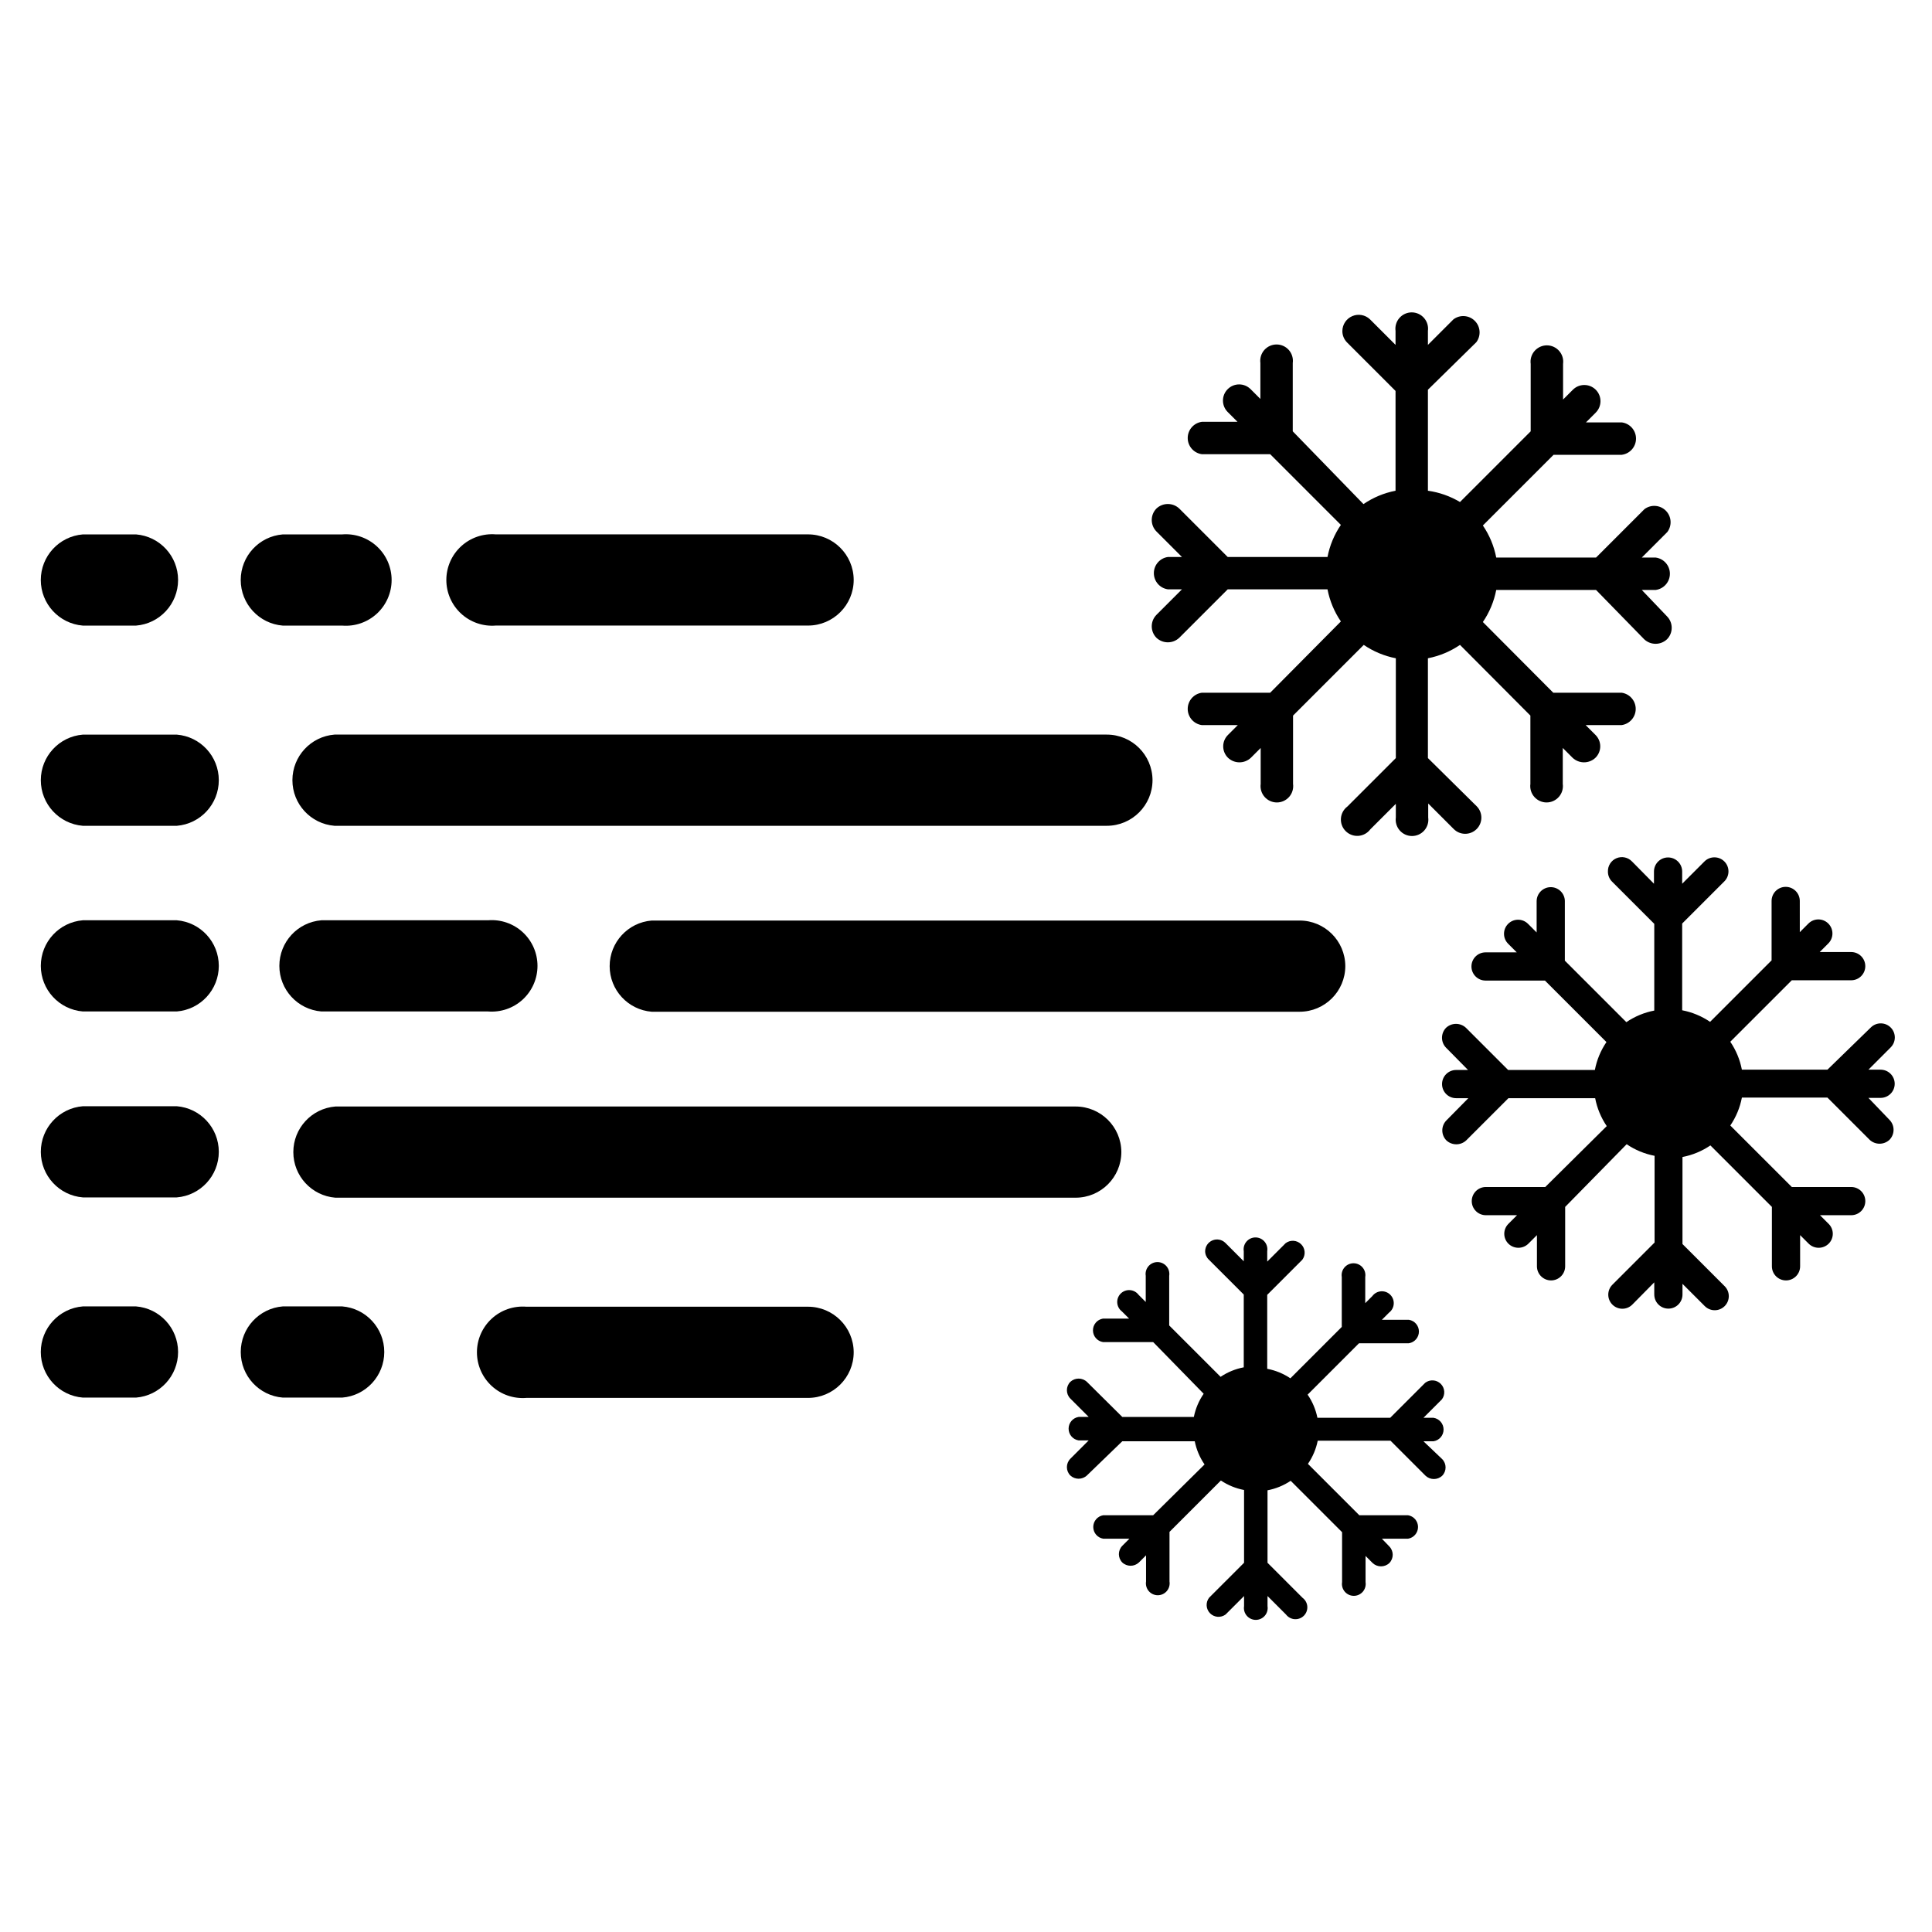 <?xml version="1.0" encoding="UTF-8"?>
<!-- The Best Svg Icon site in the world: iconSvg.co, Visit us! https://iconsvg.co -->
<svg fill="#000000" width="800px" height="800px" version="1.1" viewBox="144 144 512 512" xmlns="http://www.w3.org/2000/svg">
 <g>
  <path d="m500.52 400c0 6.695-5.426 12.121-12.121 12.121h-171.69c-6.293-0.508-11.145-5.766-11.145-12.082 0-6.316 4.852-11.574 11.145-12.086h171.69c6.664 0 12.078 5.379 12.121 12.047z"/>
  <path d="m229.18 387.88c-6.297 0.508-11.148 5.766-11.148 12.086 0 6.316 4.852 11.574 11.148 12.082h44.16c3.375 0.273 6.711-0.879 9.199-3.172 2.488-2.297 3.902-5.527 3.902-8.91 0-3.387-1.414-6.617-3.902-8.914-2.488-2.293-5.824-3.445-9.199-3.172z"/>
  <path d="m190.84 387.88h-24.875c-6.297 0.508-11.148 5.766-11.148 12.086 0 6.316 4.852 11.574 11.148 12.082h24.875c6.297-0.508 11.145-5.766 11.145-12.082 0-6.32-4.848-11.578-11.145-12.086z"/>
  <path d="m370.24 297.66c0 6.695-5.426 12.121-12.121 12.121h-82.738c-3.371 0.273-6.707-0.879-9.195-3.172-2.488-2.297-3.902-5.527-3.902-8.91 0-3.387 1.414-6.617 3.902-8.914 2.488-2.293 5.824-3.445 9.195-3.172h82.738c6.664 0 12.078 5.379 12.121 12.047z"/>
  <path d="m218.94 309.79h15.746c3.371 0.273 6.707-0.879 9.195-3.172 2.488-2.297 3.902-5.527 3.902-8.91 0-3.387-1.414-6.617-3.902-8.914-2.488-2.293-5.824-3.445-9.195-3.172h-15.746c-6.297 0.508-11.145 5.766-11.145 12.086 0 6.316 4.848 11.574 11.145 12.082z"/>
  <path d="m165.96 309.79h14.09c6.297-0.508 11.145-5.766 11.145-12.082 0-6.32-4.848-11.578-11.145-12.086h-14.09c-6.297 0.508-11.148 5.766-11.148 12.086 0 6.316 4.852 11.574 11.148 12.082z"/>
  <path d="m449.43 350.72c0 6.695-5.426 12.125-12.121 12.125h-204.67c-6.297-0.512-11.148-5.769-11.148-12.086 0-6.316 4.852-11.574 11.148-12.082h204.67c6.664 0 12.078 5.379 12.121 12.043z"/>
  <path d="m190.84 338.68h-24.875c-6.297 0.508-11.148 5.766-11.148 12.082 0 6.316 4.852 11.574 11.148 12.086h24.875c6.297-0.512 11.145-5.769 11.145-12.086 0-6.316-4.848-11.574-11.145-12.082z"/>
  <path d="m370.24 502.34c0 6.695-5.426 12.121-12.121 12.121h-74.629c-3.375 0.273-6.707-0.879-9.195-3.172-2.488-2.297-3.902-5.527-3.902-8.91 0-3.387 1.414-6.617 3.902-8.91 2.488-2.297 5.82-3.445 9.195-3.176h74.629c6.664 0 12.078 5.383 12.121 12.047z"/>
  <path d="m234.69 490.21h-15.746c-6.297 0.508-11.145 5.769-11.145 12.086s4.848 11.574 11.145 12.082h15.746c6.293-0.508 11.145-5.766 11.145-12.082s-4.852-11.578-11.145-12.086z"/>
  <path d="m180.05 490.21h-14.09c-6.297 0.508-11.148 5.769-11.148 12.086s4.852 11.574 11.148 12.082h14.09c6.297-0.508 11.145-5.766 11.145-12.082s-4.848-11.578-11.145-12.086z"/>
  <path d="m441.17 449.28c0 6.695-5.426 12.121-12.121 12.121h-196.17c-6.297-0.508-11.145-5.766-11.145-12.082s4.848-11.574 11.145-12.082h196.17c6.664 0 12.078 5.379 12.121 12.043z"/>
  <path d="m190.84 437.16h-24.875c-6.297 0.508-11.148 5.766-11.148 12.082 0 6.316 4.852 11.574 11.148 12.082h24.875c6.297-0.508 11.145-5.766 11.145-12.082 0-6.316-4.848-11.574-11.145-12.082z"/>
  <path d="m579.09 300.34h3.699c2.148-0.293 3.75-2.125 3.75-4.293 0-2.164-1.602-3.996-3.75-4.289h-3.699l6.769-6.769c1.293-1.723 1.121-4.137-0.402-5.66s-3.934-1.695-5.656-0.402l-12.832 12.832h-26.449c-0.59-3.047-1.793-5.941-3.543-8.5l18.734-18.734h18.105v-0.004c2.148-0.289 3.746-2.121 3.746-4.289 0-2.164-1.598-4-3.746-4.289h-9.523l2.598-2.598c1.672-1.676 1.672-4.391 0-6.062-1.676-1.672-4.391-1.672-6.062 0l-2.598 2.598v-9.445c0.168-1.238-0.207-2.492-1.031-3.43-0.82-0.941-2.008-1.484-3.258-1.484s-2.441 0.543-3.262 1.484c-0.824 0.938-1.199 2.191-1.031 3.43v17.867l-18.734 18.734v0.004c-2.606-1.555-5.496-2.574-8.5-2.992v-26.766l12.828-12.594c1.293-1.727 1.121-4.137-0.402-5.66-1.523-1.523-3.934-1.695-5.656-0.402l-6.769 6.769v-3.699c0.168-1.238-0.207-2.488-1.031-3.43-0.82-0.941-2.012-1.484-3.262-1.484s-2.438 0.543-3.262 1.484c-0.82 0.941-1.195 2.191-1.027 3.43v3.699l-6.769-6.769c-1.246-1.191-3.078-1.531-4.668-0.863-1.586 0.664-2.629 2.211-2.652 3.934-0.016 1.152 0.441 2.258 1.258 3.07l12.832 12.832v26.449c-3.047 0.59-5.938 1.793-8.5 3.543l-18.738-19.289v-18.105c0.168-1.238-0.207-2.488-1.027-3.43-0.824-0.941-2.012-1.48-3.262-1.48s-2.438 0.539-3.262 1.48c-0.82 0.941-1.195 2.191-1.027 3.43v9.523l-2.598-2.598v0.004c-1.676-1.676-4.391-1.676-6.062 0-1.676 1.672-1.676 4.387 0 6.059l2.598 2.598h-9.445c-2.148 0.293-3.75 2.125-3.75 4.293 0 2.164 1.602 3.996 3.75 4.289h18.105l18.734 18.734c-1.754 2.562-2.957 5.457-3.543 8.504h-26.449l-12.832-12.832c-1.699-1.609-4.363-1.609-6.062 0-1.648 1.684-1.648 4.379 0 6.062l6.769 6.769h-3.699c-2.144 0.289-3.746 2.125-3.746 4.289 0 2.168 1.602 4 3.746 4.289h3.699l-6.769 6.769v0.004c-1.648 1.68-1.648 4.375 0 6.059 1.699 1.609 4.363 1.609 6.062 0l12.832-12.832h26.449c0.586 3.047 1.789 5.941 3.543 8.504l-18.734 18.891h-18.105c-2.148 0.293-3.75 2.125-3.75 4.293 0 2.164 1.602 3.996 3.75 4.289h9.523l-2.598 2.598c-0.812 0.801-1.27 1.891-1.27 3.031s0.457 2.231 1.27 3.031c1.699 1.609 4.363 1.609 6.062 0l2.598-2.598v9.523c-0.168 1.238 0.207 2.488 1.027 3.43 0.824 0.941 2.012 1.484 3.262 1.484s2.438-0.543 3.262-1.484c0.82-0.941 1.195-2.191 1.027-3.43v-18.105l18.734-18.734h0.004c2.562 1.746 5.453 2.953 8.5 3.543v26.449l-12.832 12.832c-1.004 0.754-1.633 1.902-1.719 3.156-0.09 1.25 0.367 2.481 1.258 3.367 0.887 0.887 2.113 1.348 3.367 1.258 1.25-0.09 2.402-0.715 3.156-1.719l6.769-6.769v3.617c-0.168 1.238 0.207 2.492 1.031 3.434 0.82 0.941 2.008 1.48 3.258 1.48s2.441-0.539 3.262-1.48c0.824-0.941 1.199-2.195 1.031-3.434v-3.699l6.769 6.769c1.672 1.676 4.387 1.676 6.062 0 1.672-1.672 1.672-4.387 0-6.059l-12.91-12.754v-26.449c3.043-0.59 5.938-1.797 8.5-3.543l18.656 18.734v18.105c-0.168 1.238 0.207 2.488 1.031 3.43 0.82 0.941 2.008 1.484 3.258 1.484s2.441-0.543 3.262-1.484c0.824-0.941 1.199-2.191 1.031-3.43v-9.523l2.598 2.598c1.699 1.609 4.359 1.609 6.062 0 0.812-0.801 1.27-1.891 1.27-3.031s-0.457-2.231-1.27-3.031l-2.598-2.598h9.523c2.144-0.293 3.746-2.125 3.746-4.289 0-2.168-1.602-4-3.746-4.293h-18.105l-18.656-18.734c1.75-2.562 2.953-5.453 3.543-8.5h26.449l12.754 13.066c1.699 1.609 4.359 1.609 6.059 0 1.652-1.684 1.652-4.379 0-6.062z"/>
  <path d="m639.15 434.95h3.227c2.062 0 3.738-1.672 3.738-3.738 0-2.066-1.676-3.738-3.738-3.738h-3.227l5.902-5.902v-0.004c1.457-1.453 1.457-3.816 0-5.273-1.457-1.457-3.816-1.457-5.273 0l-11.492 11.18h-22.672c-0.508-2.652-1.555-5.168-3.07-7.402l16.297-16.297h15.742v0.004c2.062 0 3.738-1.676 3.738-3.738 0-2.066-1.676-3.742-3.738-3.742h-8.344l2.281-2.281c1.457-1.457 1.457-3.816 0-5.273-1.457-1.457-3.816-1.457-5.273 0l-2.281 2.281-0.004-8.266c0-2.062-1.672-3.738-3.738-3.738-2.066 0-3.738 1.676-3.738 3.738v15.742l-16.297 16.297c-2.231-1.516-4.75-2.562-7.398-3.07v-22.984l11.18-11.18c1.453-1.457 1.453-3.816 0-5.273-1.457-1.457-3.82-1.457-5.277 0l-5.902 5.902v-3.227c0-2.066-1.676-3.738-3.738-3.738-2.066 0-3.738 1.672-3.738 3.738v3.227l-5.824-5.902h-0.004c-1.059-1.113-2.695-1.453-4.109-0.859-1.414 0.594-2.316 2-2.266 3.535-0.012 1.004 0.387 1.973 1.102 2.676l11.18 11.18v22.984c-2.652 0.508-5.168 1.555-7.402 3.07l-16.297-16.297v-15.742h0.004c0-2.062-1.676-3.738-3.738-3.738-2.066 0-3.742 1.676-3.742 3.738v8.266l-2.281-2.281c-1.457-1.457-3.816-1.457-5.273 0-1.457 1.457-1.457 3.816 0 5.273l2.281 2.281-8.266 0.004c-2.066 0-3.738 1.672-3.738 3.738 0 2.066 1.672 3.738 3.738 3.738h15.742l16.297 16.297c-1.52 2.231-2.562 4.746-3.07 7.398h-22.984l-11.18-11.18c-1.484-1.387-3.789-1.387-5.273 0-1.43 1.469-1.43 3.809 0 5.277l5.824 5.902h-3.148c-2.066 0-3.738 1.676-3.738 3.738 0 2.066 1.672 3.738 3.738 3.738h3.227l-5.824 5.902v0.004c-1.43 1.465-1.43 3.805 0 5.273 1.484 1.391 3.789 1.391 5.273 0l11.18-11.18h22.984c0.508 2.652 1.551 5.172 3.07 7.402l-16.293 16.137h-15.746c-2.062 0-3.738 1.676-3.738 3.738 0 2.066 1.676 3.738 3.738 3.738h8.266l-2.281 2.281v0.004c-0.707 0.695-1.105 1.645-1.105 2.637 0 0.992 0.398 1.941 1.105 2.637 1.469 1.43 3.805 1.43 5.273 0l2.281-2.281v8.266c0 2.062 1.676 3.738 3.742 3.738 2.062 0 3.738-1.676 3.738-3.738v-15.742l16.297-16.613c2.231 1.52 4.746 2.562 7.398 3.07v22.984l-11.18 11.18c-1.457 1.457-1.457 3.816 0 5.273s3.82 1.457 5.273 0l5.824-5.902v3.227h0.004c0 2.066 1.672 3.738 3.738 3.738 2.066 0 3.738-1.672 3.738-3.738v-2.832l5.902 5.902h0.004c1.453 1.457 3.816 1.457 5.273 0 1.457-1.457 1.457-3.816 0-5.273l-11.18-11.18v-23.062c2.652-0.508 5.168-1.555 7.398-3.07l16.297 16.297v15.742c0 2.062 1.676 3.738 3.738 3.738 2.066 0 3.742-1.676 3.742-3.738v-8.266l2.281 2.281c1.469 1.43 3.805 1.43 5.273 0 0.707-0.695 1.105-1.645 1.105-2.637 0-0.992-0.398-1.941-1.105-2.637l-2.281-2.281 8.266-0.004c2.062 0 3.738-1.672 3.738-3.738 0-2.062-1.676-3.738-3.738-3.738h-15.742l-16.297-16.297c1.516-2.231 2.562-4.746 3.07-7.398h22.672l11.18 11.18h-0.004c1.484 1.391 3.793 1.391 5.273 0 1.43-1.469 1.43-3.809 0-5.273z"/>
  <path d="m521.23 525.95h2.676c1.531-0.242 2.656-1.559 2.656-3.109 0-1.547-1.125-2.863-2.656-3.109h-2.676l4.879-4.879h0.004c0.938-1.254 0.816-3.008-0.293-4.117-1.109-1.105-2.863-1.23-4.117-0.293l-9.289 9.289h-19.285c-0.441-2.199-1.324-4.289-2.598-6.137l13.617-13.617h13.227v-0.004c1.527-0.242 2.652-1.562 2.652-3.109s-1.125-2.863-2.652-3.109h-7.164l1.891-1.891c0.73-0.547 1.184-1.383 1.25-2.293 0.066-0.91-0.27-1.805-0.914-2.449-0.645-0.648-1.539-0.98-2.449-0.914-0.91 0.062-1.75 0.52-2.297 1.25l-1.891 1.891v-6.93c0.148-0.91-0.113-1.84-0.711-2.539-0.598-0.703-1.477-1.105-2.398-1.105s-1.797 0.402-2.394 1.105c-0.598 0.699-0.859 1.629-0.715 2.539v13.227l-13.617 13.617c-1.855-1.246-3.945-2.102-6.141-2.519v-19.602l9.289-9.289c0.941-1.254 0.816-3.008-0.293-4.113-1.105-1.109-2.859-1.234-4.113-0.293l-4.879 4.879-0.004-2.754c0.145-0.91-0.113-1.84-0.715-2.539-0.598-0.703-1.473-1.105-2.394-1.105-0.922 0-1.797 0.402-2.394 1.105-0.598 0.699-0.859 1.629-0.715 2.539v2.676l-4.879-4.879c-0.902-0.883-2.238-1.145-3.406-0.664-1.164 0.48-1.93 1.605-1.949 2.867 0.004 0.832 0.344 1.629 0.945 2.203l9.289 9.289v19.285c-2.195 0.418-4.285 1.273-6.141 2.519l-13.617-13.617v-13.145c0.145-0.91-0.117-1.84-0.715-2.543-0.598-0.699-1.473-1.105-2.394-1.105s-1.797 0.406-2.394 1.105c-0.602 0.703-0.859 1.633-0.715 2.543v6.926l-1.891-1.891c-0.547-0.73-1.383-1.188-2.297-1.25-0.91-0.066-1.801 0.27-2.449 0.914-0.645 0.645-0.977 1.539-0.914 2.449 0.066 0.91 0.523 1.75 1.254 2.297l1.891 1.891h-6.926l-0.004-0.004c-1.527 0.246-2.652 1.562-2.652 3.113 0 1.547 1.125 2.863 2.652 3.109h13.305l13.383 13.695c-1.277 1.848-2.16 3.938-2.602 6.141h-18.969l-9.367-9.289c-1.242-1.16-3.168-1.16-4.41 0-1.199 1.223-1.199 3.184 0 4.406l4.879 4.879h-2.676v0.004c-1.527 0.242-2.652 1.562-2.652 3.109s1.125 2.867 2.652 3.109h2.676l-4.879 4.879c-1.199 1.227-1.199 3.188 0 4.41 1.242 1.16 3.168 1.16 4.41 0l9.367-9.055h19.207c0.438 2.203 1.32 4.293 2.598 6.141l-13.617 13.461h-13.227c-1.527 0.246-2.652 1.562-2.652 3.109 0 1.551 1.125 2.867 2.652 3.109h6.926l-1.891 1.891h0.004c-1.199 1.227-1.199 3.184 0 4.41 1.238 1.16 3.168 1.16 4.406 0l1.891-1.891v6.926c-0.145 0.91 0.117 1.84 0.715 2.543 0.598 0.699 1.473 1.105 2.394 1.105s1.797-0.406 2.394-1.105c0.598-0.703 0.859-1.633 0.715-2.543v-13.145l13.617-13.617c1.855 1.246 3.945 2.102 6.141 2.516v19.285l-9.289 9.289v0.004c-0.938 1.254-0.816 3.008 0.293 4.113 1.109 1.109 2.863 1.234 4.117 0.293l4.879-4.879v2.676c-0.145 0.91 0.117 1.84 0.715 2.539 0.598 0.703 1.473 1.105 2.394 1.105 0.922 0 1.797-0.402 2.398-1.105 0.598-0.699 0.855-1.629 0.711-2.539v-2.676l4.879 4.879h0.004c0.547 0.73 1.383 1.188 2.293 1.254 0.914 0.062 1.805-0.27 2.453-0.914 0.645-0.648 0.977-1.539 0.914-2.453-0.066-0.91-0.523-1.746-1.254-2.293l-9.289-9.289v-19.207c2.195-0.418 4.285-1.273 6.141-2.519l13.617 13.617v13.227h0.004c-0.148 0.91 0.113 1.836 0.711 2.539 0.598 0.699 1.477 1.105 2.398 1.105s1.797-0.406 2.394-1.105c0.598-0.703 0.859-1.629 0.715-2.539v-6.926l1.891 1.891-0.004-0.004c1.242 1.16 3.168 1.16 4.41 0 1.199-1.227 1.199-3.184 0-4.41l-1.969-2.047h6.926c1.531-0.242 2.652-1.559 2.652-3.109 0-1.547-1.121-2.863-2.652-3.109h-12.91l-13.617-13.617c1.273-1.848 2.156-3.938 2.598-6.141h19.285l9.289 9.289c1.242 1.16 3.168 1.16 4.41 0 1.199-1.223 1.199-3.184 0-4.406z"/>
 </g>
</svg>